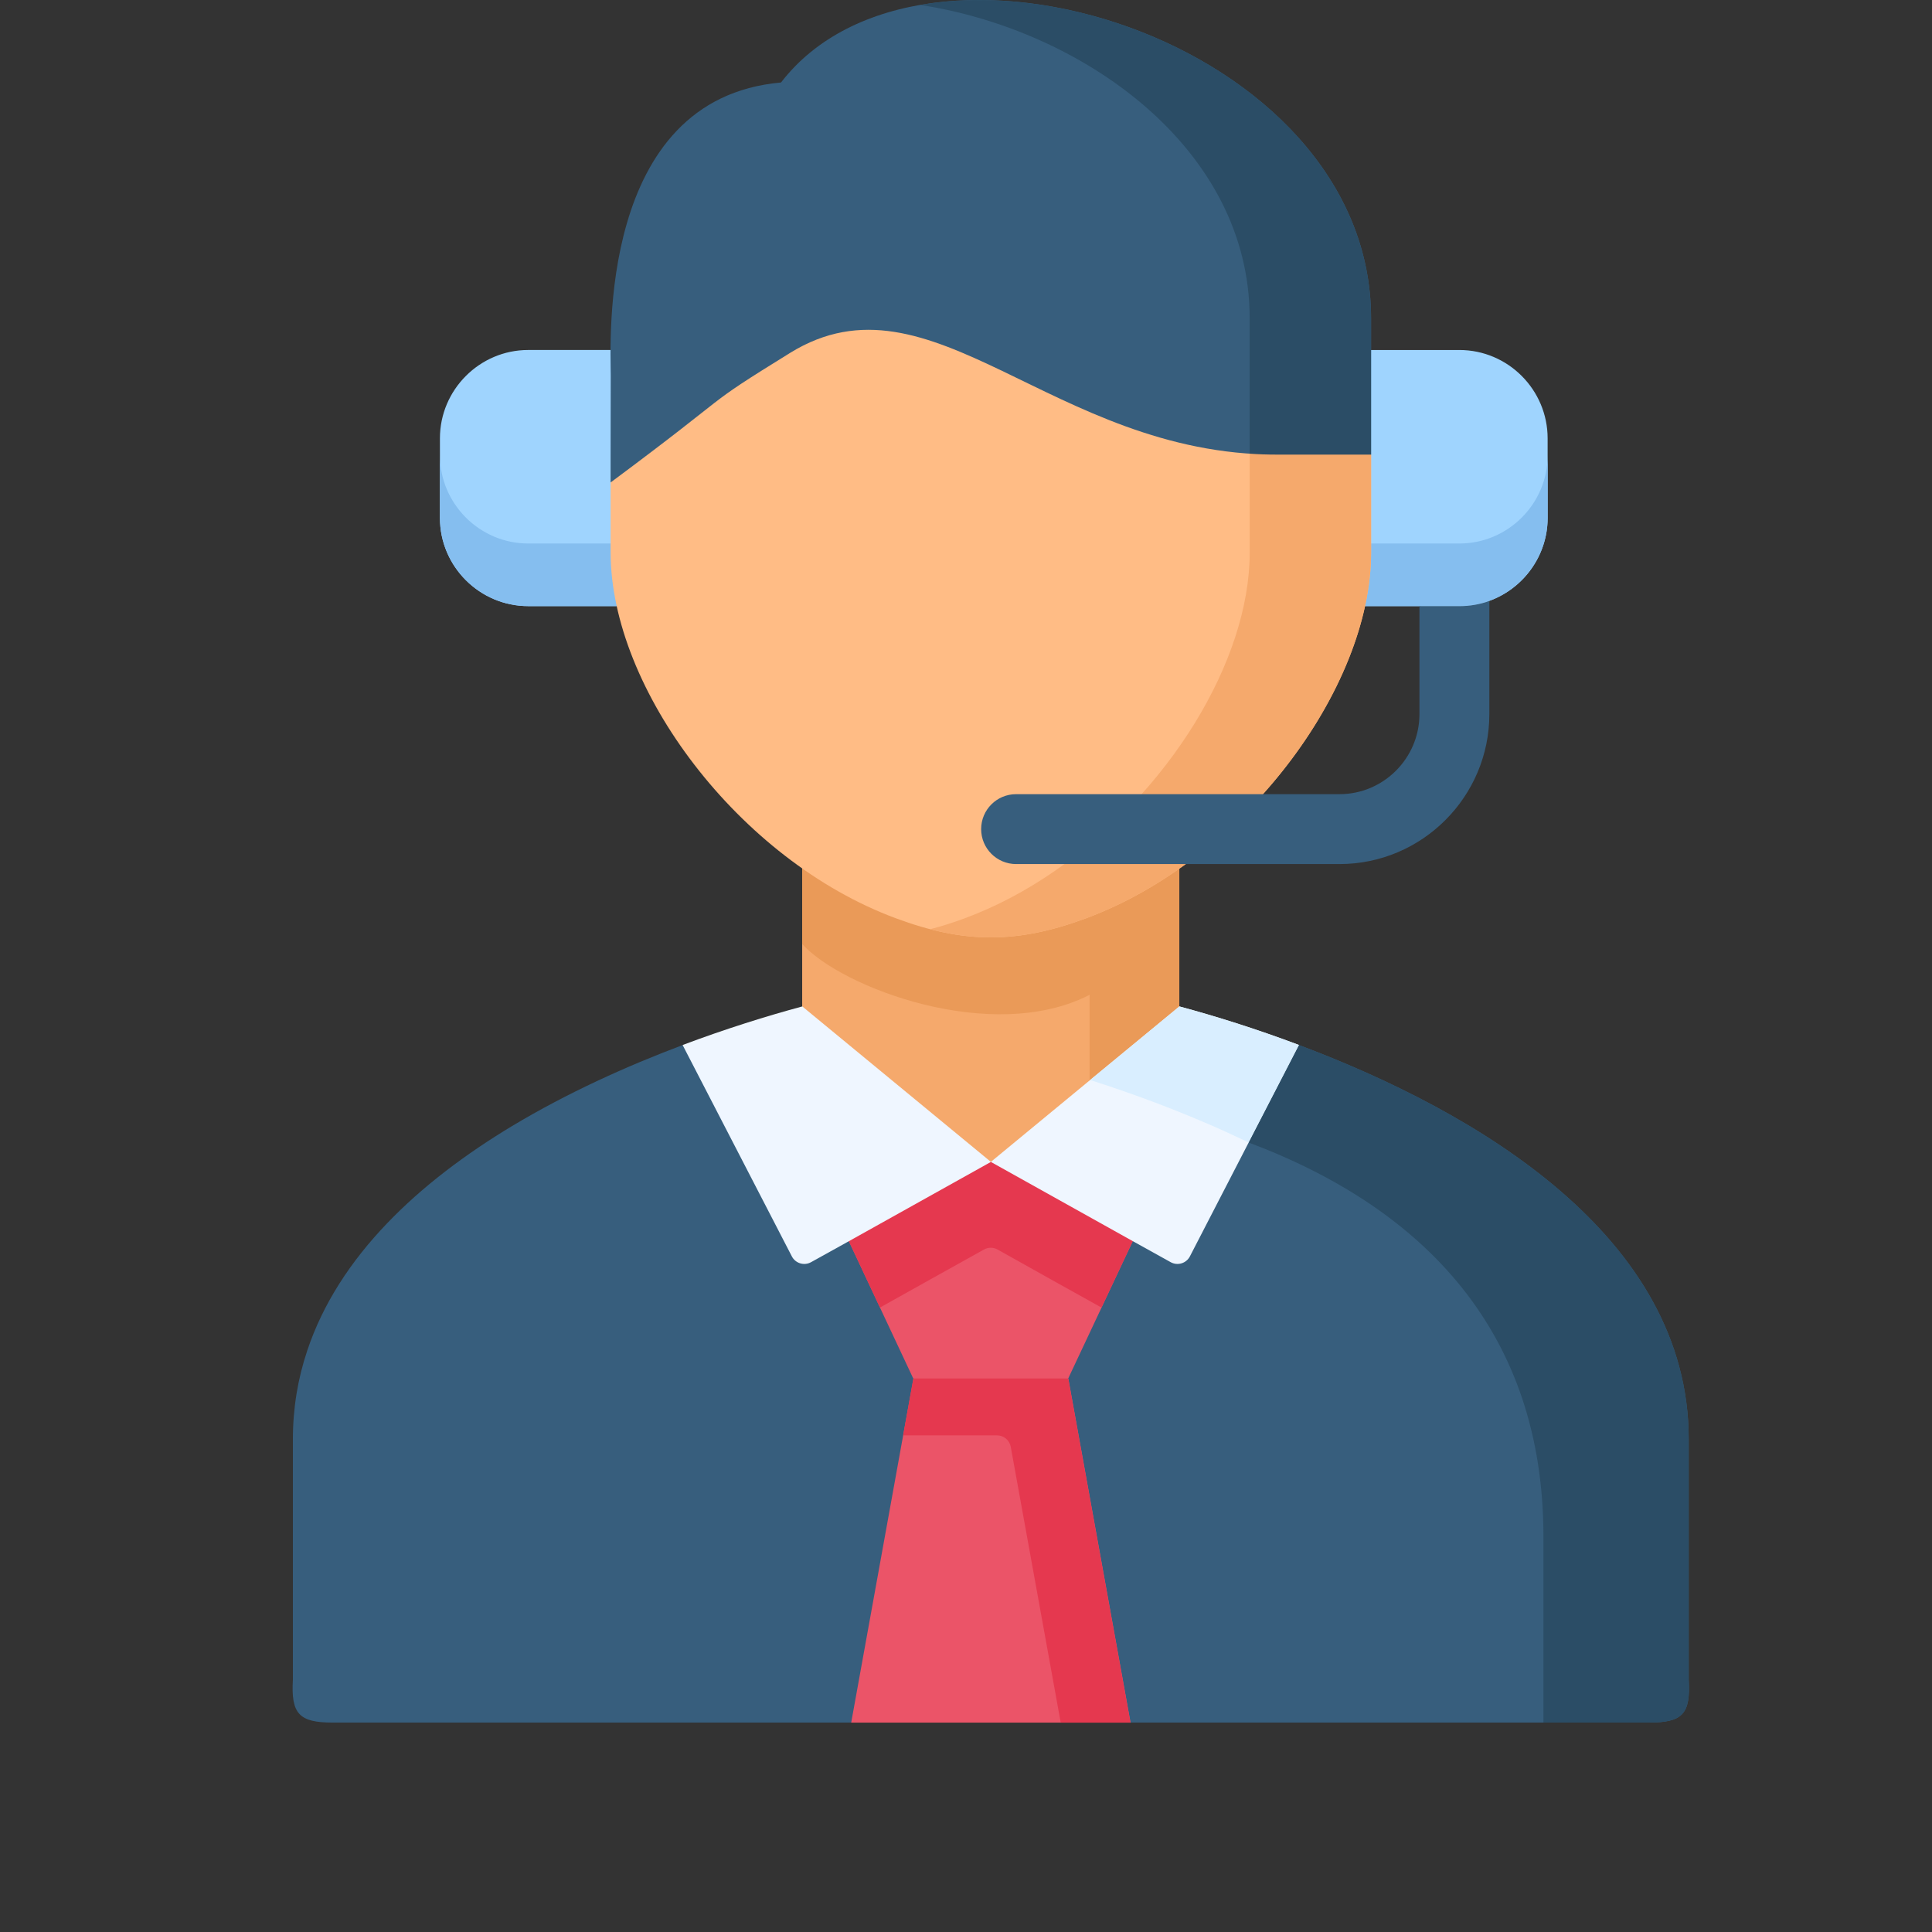 <svg width="533" height="533" viewBox="0 0 533 533" fill="none" xmlns="http://www.w3.org/2000/svg">
<rect x="0" y="0" width="533" height="533" fill="#333333" stroke="none"/>
<g clip-path="url(#clip0_484_3362)">
<path fill-rule="evenodd" clip-rule="evenodd" d="M145.71 96.556C132.337 96.556 121.367 107.524 121.367 120.935V142.873C121.367 156.284 132.336 167.216 145.71 167.216H170.09C200.118 133.143 185.832 106.175 168.378 96.555L145.71 96.556Z" fill="#9FD4FE"/>
<path fill-rule="evenodd" clip-rule="evenodd" d="M376.561 167.219H391.553L400.932 170.56C400.932 170.56 407.253 168.095 410.835 165.784C420.221 162.393 426.96 153.375 426.96 142.875V120.938C426.96 107.527 416.028 96.559 402.617 96.559H378.237C359.398 105.158 356.373 152.424 376.561 167.219Z" fill="#9FD4FE"/>
<path fill-rule="evenodd" clip-rule="evenodd" d="M121.368 142.871C121.368 156.282 132.337 167.214 145.712 167.214H170.091C175.375 161.237 179.274 155.443 182.044 149.941H168.414H145.71C132.337 149.941 121.367 138.972 121.367 125.598L121.368 142.871Z" fill="#85BEEF"/>
<path fill-rule="evenodd" clip-rule="evenodd" d="M378.247 149.941H365.273C367.496 157.12 371.25 163.315 376.57 167.214H401.204H402.626C416.036 167.214 426.969 156.245 426.969 142.871V125.598C426.969 138.972 416.036 149.941 402.626 149.941H401.204H378.247Z" fill="#85BEEF"/>
<path fill-rule="evenodd" clip-rule="evenodd" d="M300.021 242.85C290.364 246.458 281.836 248.243 273.345 248.243C264.817 248.243 256.289 246.458 246.632 242.85C237.813 239.57 229.286 235.015 221.305 229.512V291.28L266.421 328.486H280.232L300.712 311.614L311.645 302.613L325.347 291.28V229.512C317.403 235.014 308.877 239.57 300.021 242.85Z" fill="#F5A96C"/>
<path fill-rule="evenodd" clip-rule="evenodd" d="M273.345 248.245C264.817 248.245 256.289 246.459 246.632 242.851C237.813 239.571 229.286 235.016 221.305 229.513V260.415C232.019 272.404 273.709 288.292 300.604 274.444V310.921L325.348 277.65V243.141V229.512C317.403 235.014 308.877 239.569 300.021 242.85C290.364 246.46 281.836 248.245 273.345 248.245Z" fill="#EA9A58"/>
<path fill-rule="evenodd" clip-rule="evenodd" d="M250.514 475.226L273.363 380.334L188.307 288.32C172.892 294.115 156.493 301.512 141.261 310.659C115.715 326.037 93.448 346.443 84.739 372.681C82.188 380.298 80.803 388.424 80.803 397.06V463.383C80.256 472.821 82.515 475.226 91.772 475.226H208.35H250.514Z" fill="#375E7D"/>
<path fill-rule="evenodd" clip-rule="evenodd" d="M465.877 397.053C465.877 340.971 407.168 306.642 358.372 288.312L273.352 380.326L298.57 475.218H454.908C464.201 475.218 466.424 472.814 465.877 463.375V397.053Z" fill="#375E7D"/>
<path fill-rule="evenodd" clip-rule="evenodd" d="M311.901 475.243L294.738 380.349L273.382 368.797L251.992 380.349L234.828 475.243H273.382H311.901Z" fill="#EB5468"/>
<path fill-rule="evenodd" clip-rule="evenodd" d="M273.353 368.797L251.962 380.349L249.156 395.983H275.052C276.916 395.983 278.515 397.317 278.847 399.153L292.631 475.244H311.872L294.709 380.349L273.353 368.797Z" fill="#E5384F"/>
<path fill-rule="evenodd" clip-rule="evenodd" d="M312.514 342.397L300.707 326.515L273.338 320.531L246.794 324.908L234.164 342.397L251.948 380.296H273.338H294.694L312.514 342.397Z" fill="#EB5468"/>
<path fill-rule="evenodd" clip-rule="evenodd" d="M273.338 320.531H246.794L234.164 342.397L242.764 360.727L257.048 352.746L271.456 344.72C272.626 344.069 274.05 344.07 275.218 344.724L291.633 353.912L303.877 360.727L312.513 342.397L303.04 325.552L273.338 320.531Z" fill="#E5384F"/>
<path fill-rule="evenodd" clip-rule="evenodd" d="M273.374 320.549L221.336 277.656C211.607 280.279 200.236 283.815 188.32 288.298L218.455 346.61C219.454 348.542 221.851 349.267 223.753 348.211L234.2 342.413L273.374 320.549Z" fill="#EFF6FF"/>
<path fill-rule="evenodd" clip-rule="evenodd" d="M358.37 288.298C346.454 283.815 335.119 280.281 325.354 277.656L273.352 320.549L312.526 342.414L322.97 348.211C324.872 349.267 327.271 348.54 328.269 346.607L358.37 288.298Z" fill="#EFF6FF"/>
<path fill-rule="evenodd" clip-rule="evenodd" d="M358.392 288.298C346.476 283.815 335.142 280.281 325.376 277.656L311.675 288.953L300.742 297.955C311.056 301.234 322.279 305.316 333.649 310.236C337.293 311.803 340.901 313.479 344.509 315.192L358.392 288.298Z" fill="#D9EEFF"/>
<path fill-rule="evenodd" clip-rule="evenodd" d="M465.89 397.053C465.89 340.971 407.18 306.642 358.384 288.312L344.5 315.206C393.296 333.536 425.803 367.863 425.803 423.947V475.22H454.921C464.214 475.22 466.436 472.815 465.89 463.377V397.053Z" fill="#2B4D66"/>
<path fill-rule="evenodd" clip-rule="evenodd" d="M378.259 152.414V125.411C363.718 92.249 210.842 12.515 168.461 133.099V152.414C168.461 190.058 203.846 237.285 247.104 253.319C256.579 256.853 264.96 258.603 273.378 258.603C281.76 258.603 290.142 256.853 299.653 253.319C342.873 237.285 378.259 190.057 378.259 152.414Z" fill="#FFBC85"/>
<path fill-rule="evenodd" clip-rule="evenodd" d="M378.252 87.771C378.252 10.77 254.276 -27.638 215.465 22.759C164.774 27.242 168.49 94.694 168.49 103.586L168.453 125.415V133.103C204.276 106.501 192.396 113.17 217.978 97.355C257.045 73.231 290.243 125.415 352.195 125.415H378.251L378.252 87.771Z" fill="#375E7D"/>
<path fill-rule="evenodd" clip-rule="evenodd" d="M324.581 240.209C344.696 226.288 361.241 206.246 370.425 185.693C375.455 174.469 378.26 163.062 378.26 152.422V125.419C367.692 116.382 356.177 112.301 344.77 125.165V152.422C344.77 182.523 322.176 218.746 290.981 240.283C283.183 245.676 274.837 250.121 266.165 253.329C262.849 254.568 259.715 255.551 256.617 256.354C262.412 257.884 267.878 258.613 273.381 258.613C281.762 258.613 290.144 256.863 299.655 253.329C308.326 250.121 316.745 245.603 324.581 240.209Z" fill="#F5A96C"/>
<path fill-rule="evenodd" clip-rule="evenodd" d="M344.757 125.16C347.198 125.342 349.677 125.415 352.191 125.415H378.248V87.771C378.248 28.735 305.4 -7.596 253.906 1.369C298.658 8.22 344.757 40.835 344.757 87.771V125.16Z" fill="#2B4D66"/>
<path d="M410.883 165.793V196.995C410.883 219.802 392.33 238.378 369.535 238.378H280.322C274.999 238.378 270.68 234.059 270.68 228.737C270.68 223.402 274.999 219.095 280.322 219.095H369.535C381.697 219.095 391.598 209.17 391.598 196.995V167.221H402.668C405.548 167.221 408.312 166.719 410.883 165.793Z" fill="#375E7D"/>
</g>
<defs>
<clipPath id="clip0_484_3362">
<rect width="532.48" height="532.48" fill="white"/>
</clipPath>
</defs>
</svg>
